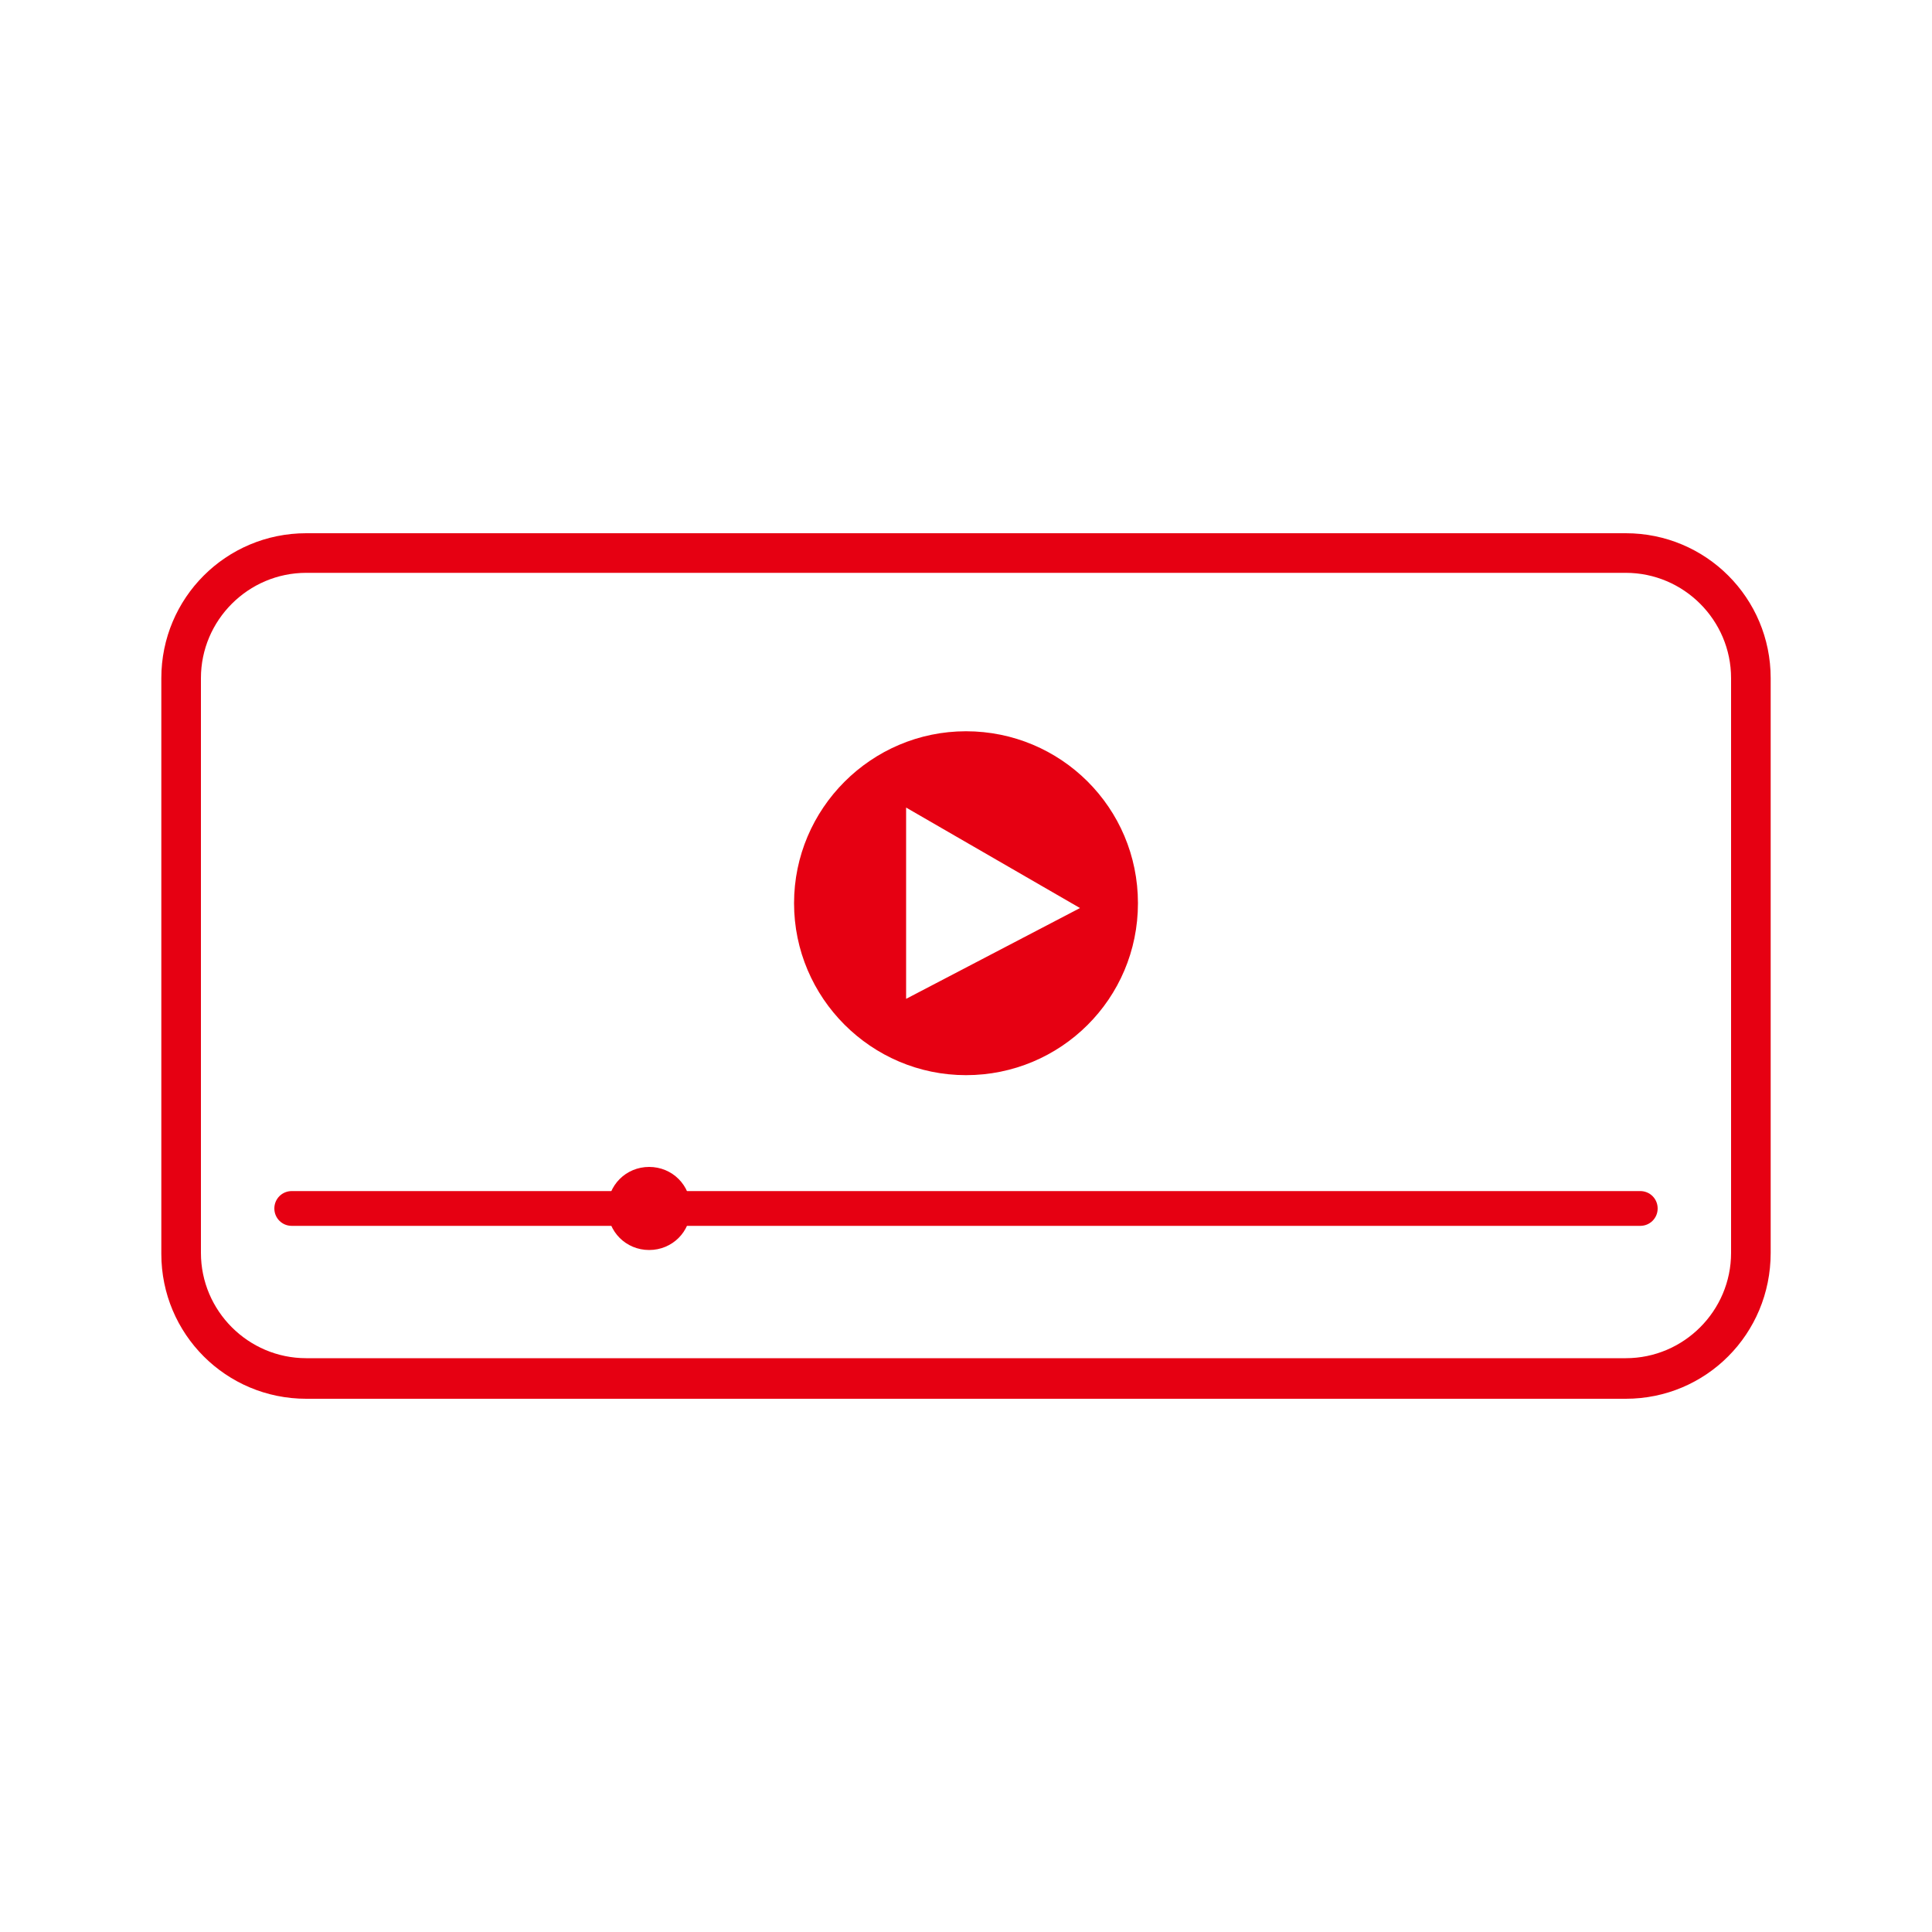 <?xml version="1.0" encoding="utf-8"?>
<!-- Generator: Adobe Illustrator 27.0.0, SVG Export Plug-In . SVG Version: 6.00 Build 0)  -->
<svg version="1.1" id="レイヤー_6" xmlns="http://www.w3.org/2000/svg" xmlns:xlink="http://www.w3.org/1999/xlink" x="0px"
	 y="0px" viewBox="0 0 200 200" style="enable-background:new 0 0 200 200;" xml:space="preserve">
<style type="text/css">
	.st0{fill:#E60012;}
</style>
<g id="_レイヤー_1-2_00000098925634705498145680000014382197480335222167_">
	<path class="st0" d="M31.7,59.3c-6,0-10.9,4.9-10.9,10.9v59.5c0,6,4.9,10.9,10.9,10.9h136.6c6,0,10.9-4.9,10.9-10.9V70.2
		c0-6-4.9-10.9-10.9-10.9C168.3,59.3,31.7,59.3,31.7,59.3z M168.3,144.8H31.7c-8.3,0-15-6.7-15-15V70.2c0-8.3,6.7-15,15-15h136.6
		c8.3,0,15,6.7,15,15v59.5C183.3,138.1,176.6,144.8,168.3,144.8"/>
	<path class="st0" d="M169.8,126.9H30.2c-1,0-1.8-0.8-1.8-1.8s0.8-1.8,1.8-1.8h139.6c1,0,1.8,0.8,1.8,1.8S170.8,126.9,169.8,126.9"
		/>
	<path class="st0" d="M71.5,125.1c0,2.4-1.9,4.3-4.3,4.3s-4.3-1.9-4.3-4.3c0-2.4,1.9-4.3,4.3-4.3S71.5,122.7,71.5,125.1"/>
	<path class="st0" d="M100,75.7c-9.8,0-17.8,8-17.8,17.8s8,17.8,17.8,17.8s17.8-7.9,17.8-17.8S109.8,75.7,100,75.7z M93.8,103.4
		V83.6l18,10.4L93.8,103.4z"/>
</g>
</svg>
